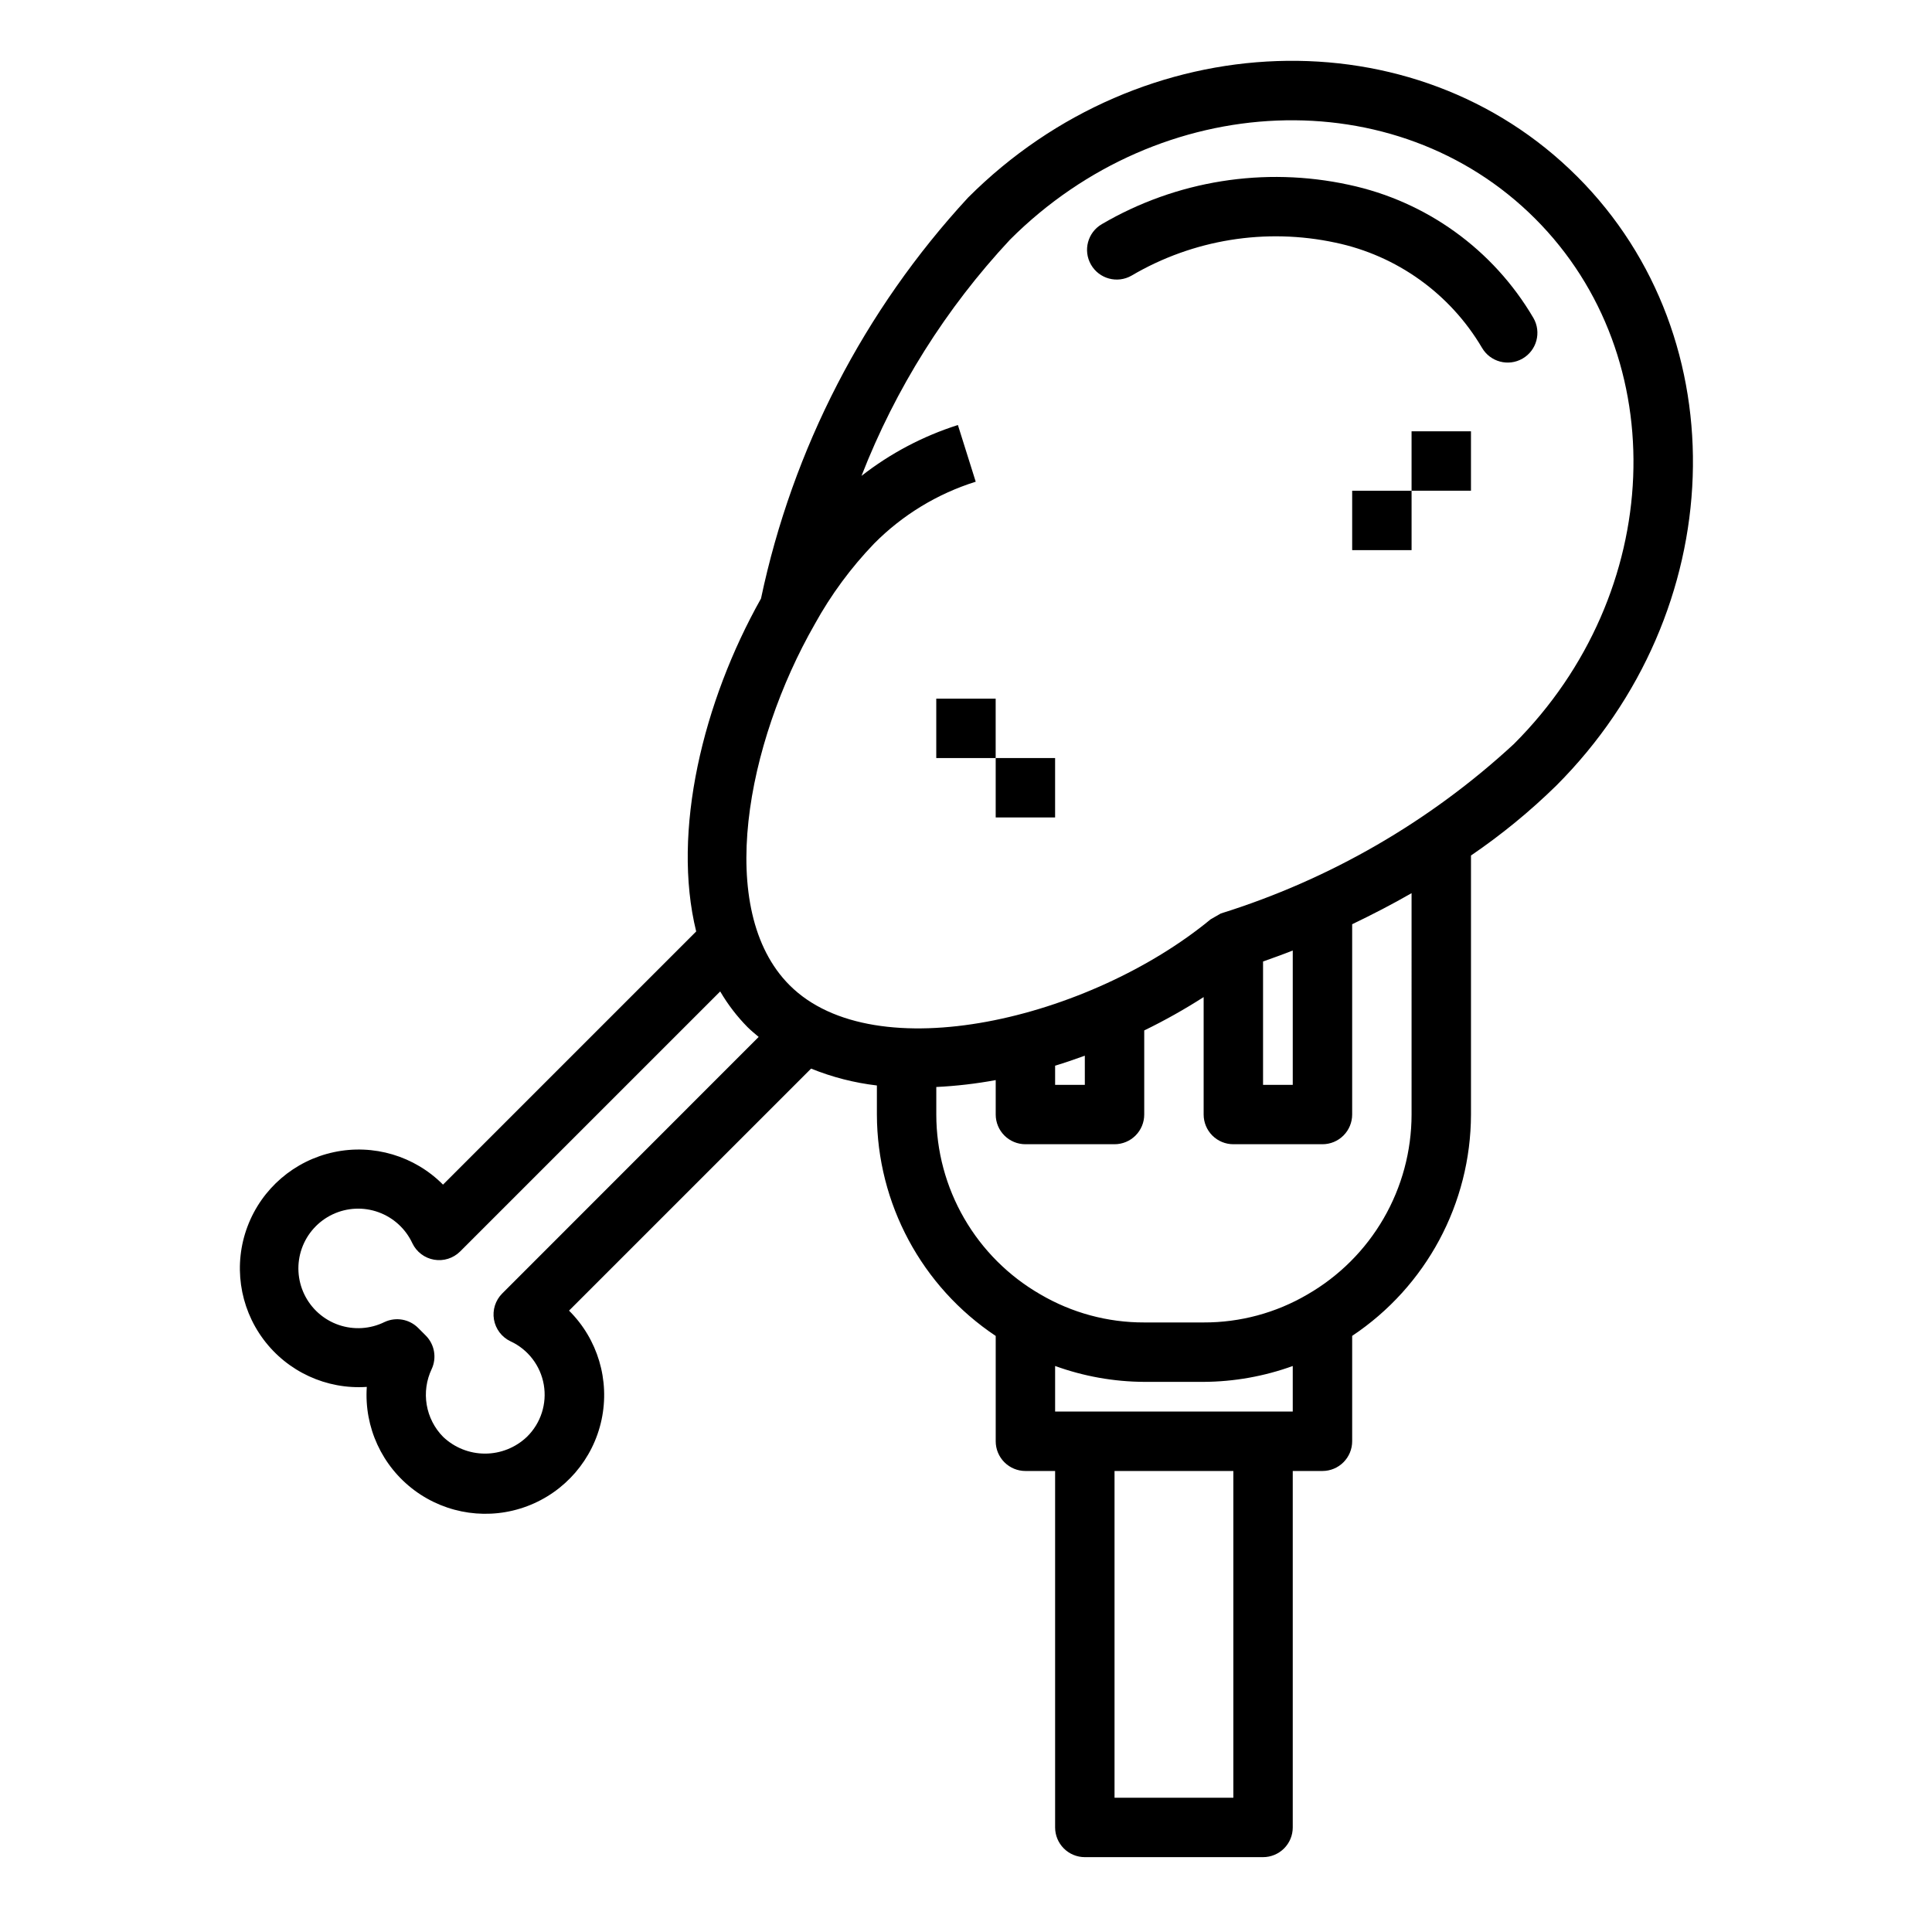 <?xml version="1.0" encoding="UTF-8"?>
<!-- Uploaded to: ICON Repo, www.svgrepo.com, Generator: ICON Repo Mixer Tools -->
<svg fill="#000000" width="800px" height="800px" version="1.1" viewBox="144 144 512 512" xmlns="http://www.w3.org/2000/svg">
 <g>
  <path d="m550.36 228.25c-10.629-18.121-28.398-30.93-48.949-35.289-22.336-4.84-45.672-1.117-65.395 10.43-3.766 2.176-5.059 6.988-2.883 10.758 2.172 3.766 6.988 5.059 10.758 2.883 16.273-9.574 35.551-12.691 54.016-8.727 16.277 3.414 30.371 13.52 38.824 27.84 2.176 3.769 6.992 5.062 10.758 2.887 3.769-2.172 5.059-6.988 2.887-10.758z"/>
  <path d="m392.12 329.15h15.742v15.742h-15.742z"/>
  <path d="m407.87 344.89h15.742v15.742h-15.742z"/>
  <path d="m518.08 258.3h15.742v15.742h-15.742z"/>
  <path d="m502.34 274.05h15.742v15.742h-15.742z"/>
  <path d="m561.98 190.79c-42.965-42.984-115.38-40.488-161.42 5.562-27.543 29.828-46.508 66.551-54.887 106.27-15.383 27.348-23.703 61.73-17.176 88.223l-67.094 67.094c-7.551-7.606-18.449-10.848-28.93-8.605-10.48 2.238-19.102 9.656-22.879 19.688-3.781 10.027-2.199 21.289 4.195 29.891 6.394 8.598 16.723 13.355 27.414 12.629-0.73 10.691 4.031 21.02 12.633 27.414 8.602 6.394 19.863 7.973 29.891 4.191 10.031-3.781 17.445-12.402 19.688-22.883 2.238-10.484-1.008-21.383-8.617-28.934l64.148-64.141c5.586 2.266 11.449 3.769 17.438 4.473v7.699c0.055 23.586 11.863 45.594 31.488 58.676v27.914c0 2.09 0.828 4.09 2.305 5.566 1.477 1.477 3.481 2.309 5.566 2.309h7.871v94.465c0 2.086 0.832 4.09 2.309 5.566 1.477 1.473 3.477 2.305 5.566 2.305h47.23c2.086 0 4.09-0.832 5.566-2.305 1.477-1.477 2.305-3.481 2.305-5.566v-94.465h7.871c2.09 0 4.094-0.832 5.566-2.309 1.477-1.477 2.309-3.477 2.309-5.566v-27.93c19.621-13.078 31.43-35.078 31.488-58.66v-68.645c8.059-5.492 15.621-11.684 22.59-18.508 46.047-46.043 48.539-118.45 5.566-161.42zm-284.88 295.99c-1.809 1.805-2.629 4.379-2.195 6.898 0.43 2.519 2.059 4.672 4.367 5.773 4.656 2.148 7.957 6.445 8.836 11.5 0.875 5.051-0.785 10.211-4.445 13.801-2.996 2.867-6.981 4.469-11.129 4.469-4.148 0-8.137-1.602-11.133-4.469-2.277-2.32-3.785-5.285-4.324-8.492-0.535-3.207-0.078-6.504 1.32-9.441 1.395-3 0.766-6.555-1.578-8.895l-2-2h0.004c-2.344-2.348-5.906-2.981-8.914-1.574-3.785 1.867-8.16 2.141-12.152 0.77-3.992-1.375-7.269-4.285-9.105-8.09-1.836-3.801-2.078-8.176-0.676-12.16 1.406-3.981 4.344-7.234 8.156-9.043 3.816-1.805 8.195-2.016 12.168-0.578 3.969 1.434 7.203 4.398 8.98 8.227 1.098 2.301 3.25 3.93 5.766 4.359 2.516 0.434 5.082-0.379 6.891-2.18l68.918-68.91h0.004c2.008 3.434 4.438 6.609 7.234 9.445 0.945 0.938 1.961 1.762 2.961 2.606zm193.75 133.64h-31.488v-86.59h31.488zm-47.234-102.34v-12.082c7.574 2.746 15.562 4.172 23.617 4.211h15.746c8.051-0.043 16.039-1.465 23.613-4.203v12.074zm94.465-78.719c-0.012 9.676-2.566 19.176-7.414 27.547-4.848 8.375-11.816 15.324-20.199 20.148-8.336 4.883-17.828 7.438-27.488 7.406h-15.746c-9.684 0.027-19.199-2.547-27.551-7.453-8.375-4.824-15.328-11.766-20.164-20.133-4.836-8.363-7.387-17.855-7.391-27.516v-7.297c5.285-0.258 10.543-0.867 15.746-1.828v9.125c0 2.086 0.828 4.09 2.305 5.566 1.477 1.477 3.481 2.305 5.566 2.305h23.617c2.086 0 4.09-0.828 5.566-2.305 1.477-1.477 2.305-3.481 2.305-5.566v-22.285c5.418-2.633 10.676-5.586 15.746-8.84v31.125c0 2.086 0.828 4.09 2.305 5.566 1.477 1.477 3.477 2.305 5.566 2.305h23.617-0.004c2.09 0 4.094-0.828 5.566-2.305 1.477-1.477 2.309-3.481 2.309-5.566v-50.43c5.398-2.59 10.676-5.32 15.742-8.234zm-94.465-12.949c2.644-0.789 5.266-1.699 7.871-2.644l0.004 7.723h-7.875zm55.105-27.605c2.637-0.945 5.266-1.875 7.871-2.914v35.598h-7.871zm-11.188-12.73-2.684 1.535c-32.039 26.426-88.953 40.148-111.6 17.477-19.883-19.875-11.406-64.125 6.676-95.691v-0.004c4.293-7.777 9.586-14.961 15.746-21.363 7.5-7.566 16.738-13.188 26.906-16.375l-4.723-15.02h-0.004c-9.246 2.938-17.898 7.5-25.543 13.477 9.031-23.176 22.387-44.422 39.359-62.605 39.91-39.902 102.34-42.391 139.16-5.566s34.328 99.258-5.566 139.16l0.004 0.004c-22.25 20.574-48.801 35.938-77.73 44.973z"/>
 </g>
</svg>